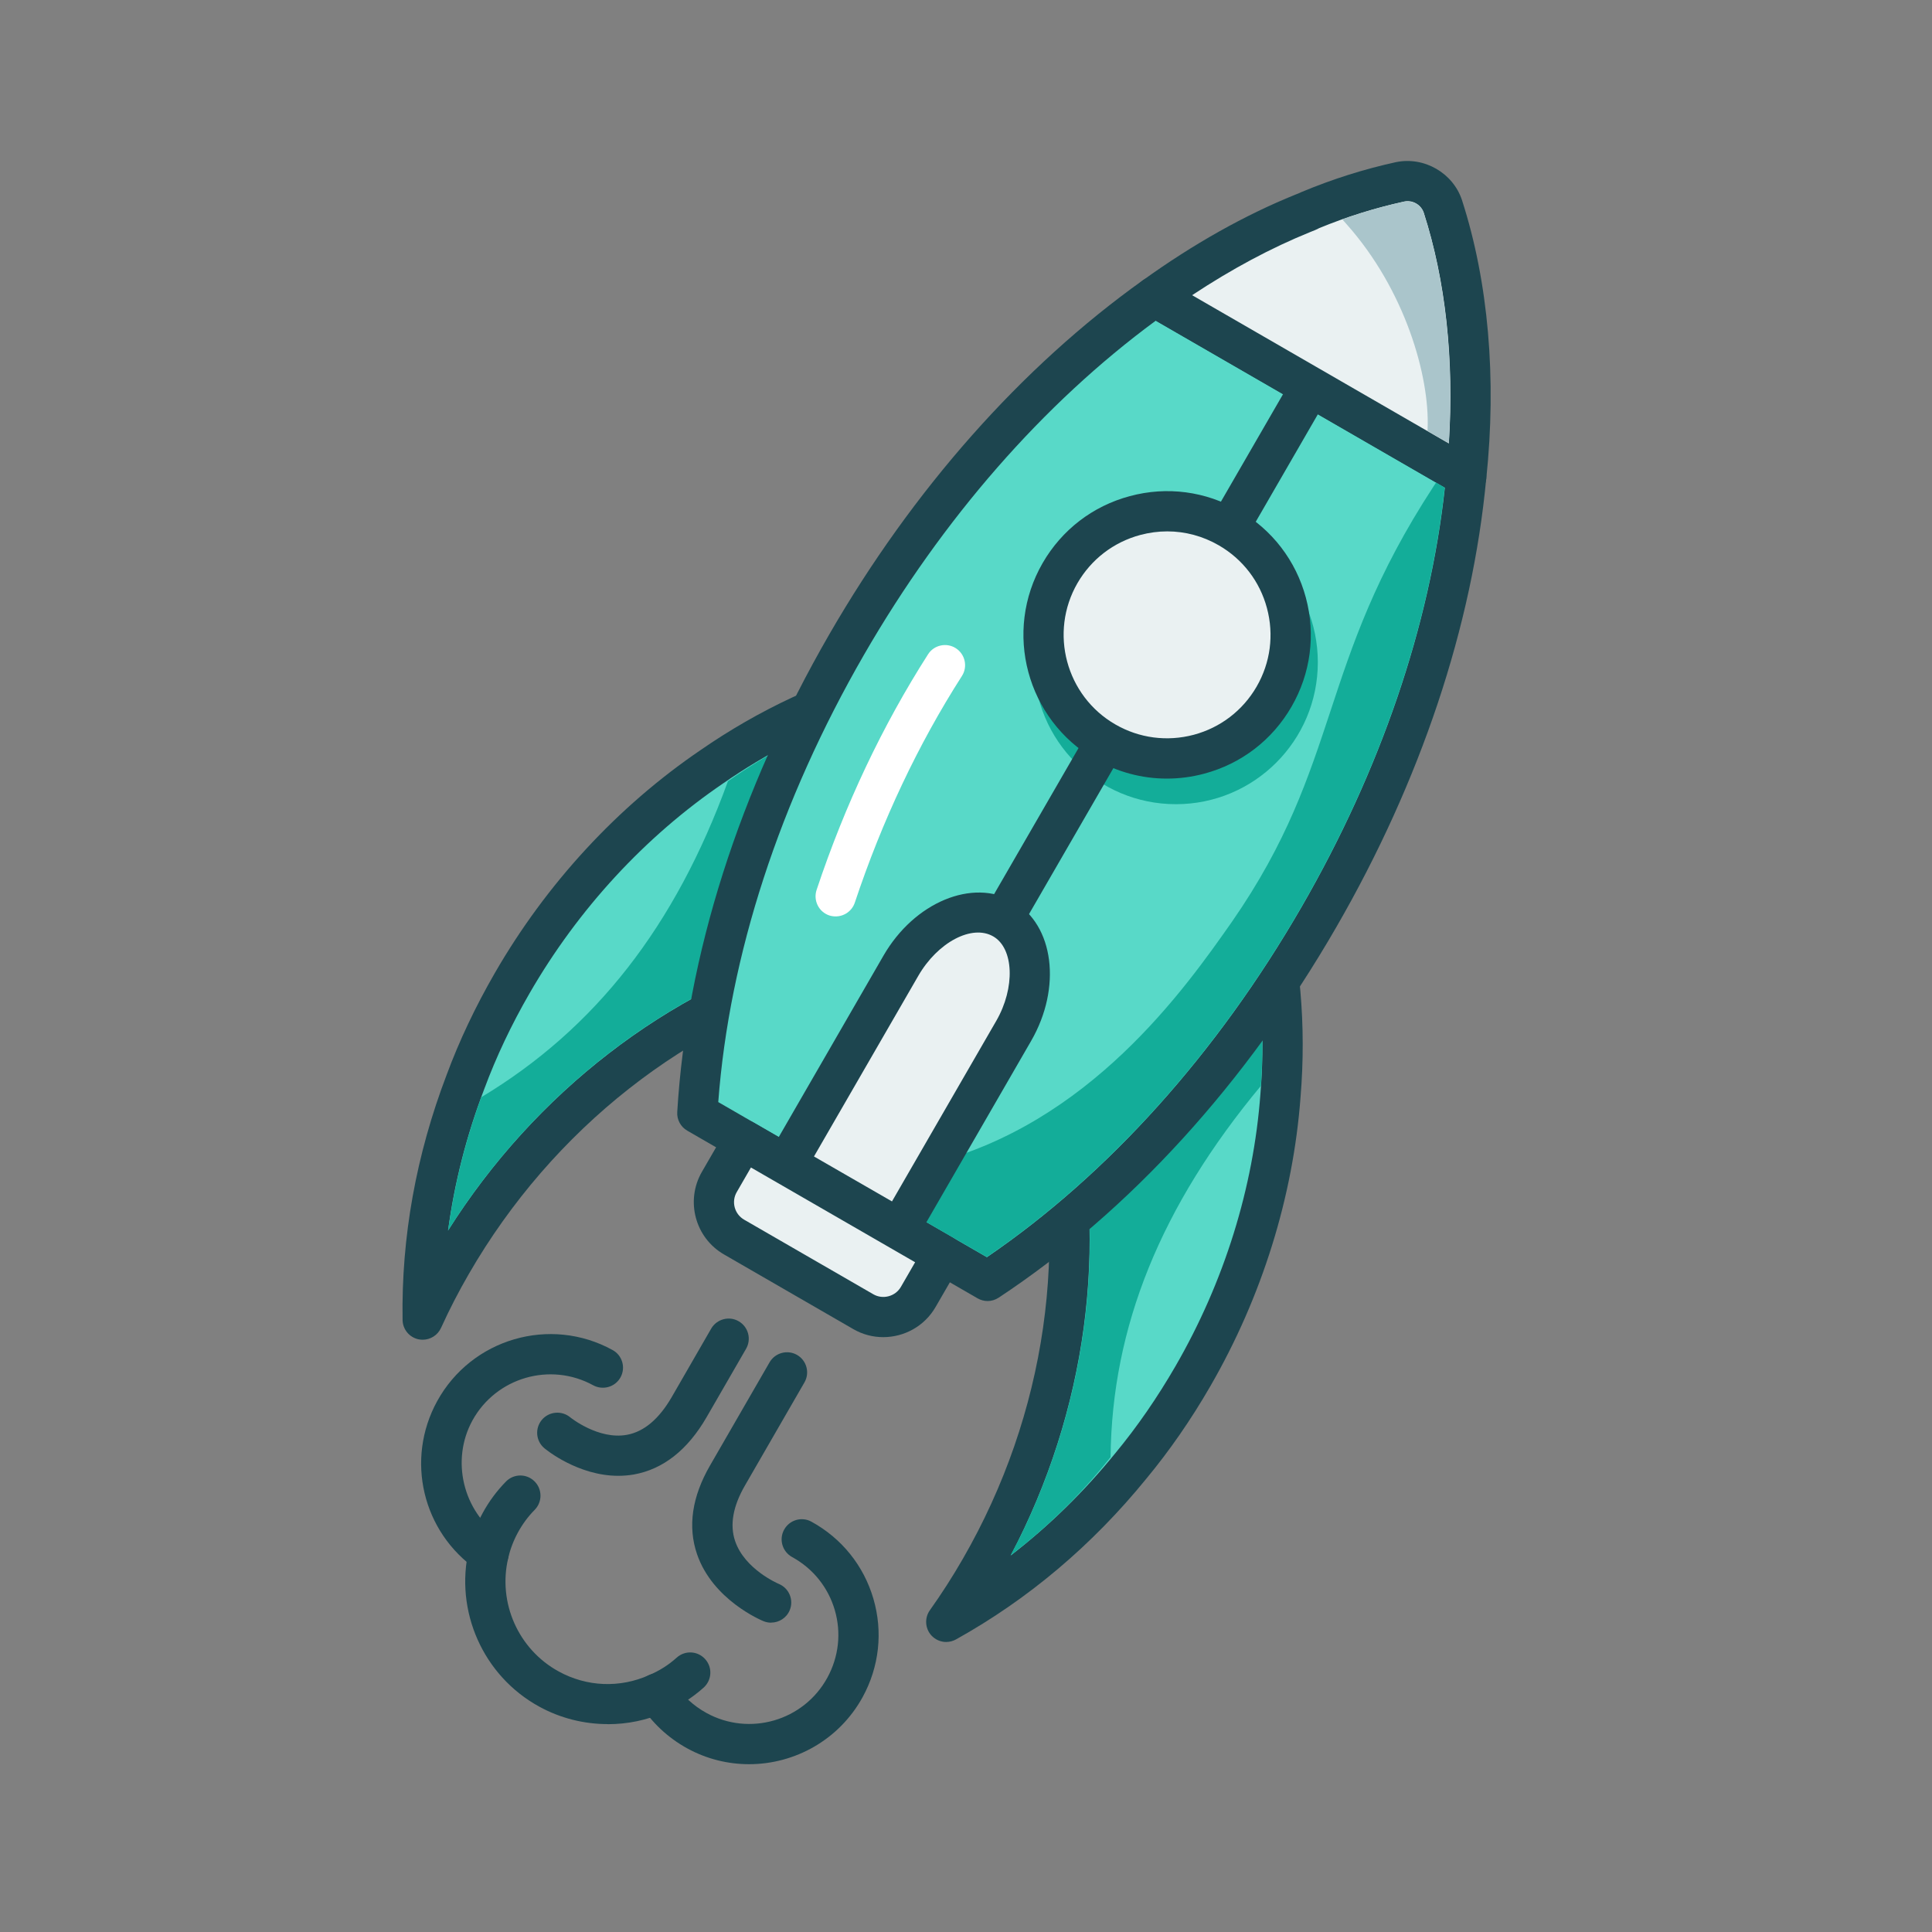 <svg width="48" height="48" viewBox="0 0 48 48" fill="none" xmlns="http://www.w3.org/2000/svg">
<rect x="0" y="0" width="48" height="48" fill="#808080" stroke="none"/>
<path d="M29.639 34.188C29.174 34.995 28.657 35.742 28.095 36.422C26.78 38.039 25.22 39.344 23.511 40.295C23.811 39.874 24.089 39.441 24.352 38.986C26.587 35.114 27.09 30.765 26.078 26.956L26.084 26.945C28.089 25.726 29.892 24.122 31.374 22.192C31.804 23.797 31.955 25.497 31.814 27.212C31.639 29.572 30.925 31.96 29.639 34.188Z" fill="#58D9C8"/>
<path d="M23.51 40.795C23.371 40.795 23.235 40.737 23.137 40.629C22.982 40.455 22.967 40.196 23.103 40.005C23.395 39.594 23.663 39.178 23.919 38.733C25.995 35.138 26.606 30.89 25.594 27.082C25.558 26.948 25.58 26.803 25.656 26.686C25.697 26.622 25.76 26.555 25.825 26.517C27.813 25.308 29.547 23.75 30.978 21.887C31.093 21.735 31.285 21.66 31.472 21.701C31.659 21.738 31.808 21.878 31.858 22.061C32.304 23.733 32.458 25.48 32.312 27.252C32.128 29.73 31.354 32.217 30.072 34.437C29.592 35.27 29.055 36.044 28.479 36.739C27.137 38.389 25.545 39.733 23.753 40.73C23.677 40.773 23.593 40.794 23.51 40.794V40.795ZM26.651 27.183C27.551 30.942 26.995 35.065 25.111 38.645C26.057 37.916 26.925 37.068 27.707 36.108C28.25 35.452 28.754 34.722 29.207 33.938C30.414 31.849 31.143 29.509 31.315 27.175C31.423 25.86 31.356 24.564 31.117 23.305C29.824 24.823 28.326 26.122 26.651 27.183Z" fill="#1D454F"/>
<path d="M25.345 38.187C27.038 34.721 27.509 30.84 26.67 27.259L26.652 27.183L26.717 27.142C28.3 26.131 29.729 24.901 30.963 23.485L31.114 23.311L31.154 23.538C31.348 24.657 31.407 25.814 31.327 26.977C28.838 29.971 27.624 32.968 27.592 36.203C26.936 37.026 26.244 37.715 25.513 38.321L25.107 38.644L25.344 38.188L25.345 38.187Z" fill="#13AD99"/>
<path d="M12.727 24.424C12.262 25.23 11.872 26.052 11.564 26.88C10.822 28.826 10.471 30.831 10.502 32.786C10.717 32.316 10.953 31.858 11.216 31.402C13.451 27.53 16.966 24.922 20.771 23.892L20.777 23.881C20.83 21.535 21.318 19.172 22.248 16.924C20.642 17.354 19.095 18.073 17.681 19.052C15.724 20.384 14.013 22.197 12.727 24.424V24.424Z" fill="#58D9C8"/>
<path d="M10.502 33.285C10.468 33.285 10.434 33.282 10.399 33.275C10.17 33.227 10.005 33.026 10.002 32.794C9.969 30.741 10.338 28.692 11.098 26.701C11.41 25.857 11.814 25.006 12.294 24.174C13.576 21.953 15.342 20.04 17.399 18.64C18.857 17.63 20.446 16.889 22.119 16.441C22.299 16.392 22.498 16.451 22.624 16.593C22.749 16.736 22.783 16.939 22.71 17.114C21.812 19.284 21.329 21.564 21.276 23.892C21.274 23.971 21.254 24.049 21.214 24.119C21.15 24.239 21.031 24.338 20.901 24.373C17.097 25.401 13.725 28.053 11.648 31.651C11.395 32.089 11.169 32.526 10.957 32.992C10.874 33.173 10.694 33.285 10.502 33.285ZM21.413 17.703C20.204 18.123 19.048 18.713 17.966 19.463C16.028 20.782 14.367 22.582 13.159 24.674C12.707 25.456 12.328 26.256 12.033 27.052C11.591 28.21 11.29 29.389 11.132 30.573C13.29 27.151 16.582 24.608 20.288 23.509C20.369 21.526 20.747 19.579 21.413 17.703Z" fill="#1D454F"/>
<path d="M11.212 30.063C11.369 29.129 11.619 28.186 11.957 27.26C14.79 25.557 16.779 23.008 18.086 19.408C19.095 18.703 20.126 18.175 21.191 17.784L21.408 17.705L21.334 17.923C20.725 19.701 20.373 21.554 20.29 23.428L20.286 23.506L20.212 23.529C16.691 24.593 13.566 26.942 11.411 30.141L11.131 30.57L11.212 30.061V30.063Z" fill="#13AD99"/>
<path d="M32.769 22.785C30.515 26.689 27.601 29.802 24.538 31.823L17.325 27.659C17.545 23.994 18.783 19.916 21.037 16.012C23.15 12.351 25.846 9.396 28.684 7.371L36.428 11.842C36.104 15.319 34.882 19.125 32.769 22.785V22.785Z" fill="#58D9C8"/>
<path d="M24.538 32.324C24.452 32.324 24.365 32.301 24.288 32.257L17.075 28.091C16.911 27.997 16.814 27.817 16.826 27.628C17.059 23.742 18.365 19.64 20.603 15.761C22.683 12.159 25.377 9.116 28.393 6.964C28.551 6.851 28.764 6.84 28.933 6.938L36.677 11.409C36.846 11.508 36.943 11.694 36.925 11.889C36.583 15.553 35.295 19.407 33.2 23.035C30.962 26.912 28.061 30.095 24.812 32.24C24.729 32.295 24.632 32.324 24.537 32.324H24.538ZM17.845 27.381L24.519 31.235C27.536 29.177 30.234 26.175 32.336 22.535C34.298 19.137 35.526 15.541 35.898 12.114L28.715 7.967C25.919 10.024 23.419 12.886 21.469 16.262C19.368 19.902 18.118 23.741 17.845 27.381Z" fill="#1D454F"/>
<path d="M18.474 28.322L23.418 31.176L22.814 32.222C22.538 32.7 21.926 32.864 21.448 32.588L18.237 30.734C17.759 30.458 17.595 29.846 17.871 29.368L18.474 28.322Z" fill="#EAF1F2"/>
<path d="M21.945 33.221C21.691 33.221 21.433 33.157 21.198 33.02L17.987 31.166C17.271 30.753 17.025 29.834 17.437 29.117L18.041 28.073C18.179 27.832 18.485 27.753 18.724 27.89L23.667 30.744C23.782 30.809 23.865 30.919 23.9 31.047C23.934 31.175 23.916 31.312 23.849 31.427L23.245 32.471C22.968 32.952 22.463 33.221 21.943 33.221H21.945ZM18.657 29.006L18.303 29.619C18.166 29.858 18.248 30.163 18.487 30.302L21.698 32.156C21.933 32.292 22.243 32.212 22.382 31.973L22.736 31.36L18.657 29.006Z" fill="#1D454F"/>
<path d="M15.36 36.666C14.36 36.666 13.563 36.014 13.525 35.981C13.313 35.804 13.285 35.489 13.462 35.276C13.64 35.065 13.955 35.038 14.166 35.212C14.172 35.217 14.868 35.779 15.579 35.647C16.001 35.569 16.374 35.254 16.69 34.708L17.67 33.008C17.809 32.77 18.118 32.688 18.353 32.827C18.592 32.965 18.674 33.27 18.536 33.51L17.556 35.208C17.085 36.023 16.477 36.502 15.749 36.633C15.617 36.656 15.487 36.666 15.36 36.666Z" fill="#1D454F"/>
<path d="M19.158 40.315C19.096 40.315 19.032 40.303 18.97 40.278C18.918 40.257 17.708 39.752 17.318 38.614C17.083 37.928 17.192 37.185 17.642 36.407L19.12 33.846C19.258 33.608 19.564 33.526 19.803 33.663C20.042 33.801 20.124 34.108 19.986 34.346L18.508 36.907C18.21 37.422 18.128 37.886 18.263 38.285C18.501 38.992 19.341 39.349 19.35 39.352C19.604 39.458 19.726 39.749 19.621 40.004C19.542 40.197 19.355 40.313 19.159 40.313L19.158 40.315Z" fill="#1D454F"/>
<path d="M12.139 39.093C12.04 39.093 11.942 39.063 11.855 39.005C10.494 38.065 10.066 36.261 10.861 34.812C11.714 33.258 13.668 32.688 15.219 33.541C15.461 33.673 15.55 33.977 15.417 34.219C15.284 34.462 14.979 34.547 14.738 34.417C13.669 33.831 12.323 34.224 11.737 35.292C11.198 36.276 11.5 37.544 12.423 38.181C12.651 38.339 12.707 38.65 12.55 38.877C12.453 39.019 12.297 39.093 12.139 39.093V39.093Z" fill="#1D454F"/>
<path d="M18.611 43.831C18.09 43.831 17.561 43.705 17.073 43.437C16.591 43.172 16.187 42.792 15.904 42.339C15.758 42.105 15.829 41.797 16.063 41.65C16.295 41.505 16.605 41.575 16.751 41.809C16.944 42.118 17.222 42.377 17.553 42.559C18.622 43.145 19.967 42.754 20.554 41.684C20.839 41.164 20.905 40.566 20.74 40.001C20.574 39.435 20.198 38.968 19.679 38.684C19.437 38.55 19.348 38.246 19.481 38.005C19.614 37.761 19.92 37.673 20.16 37.806C20.912 38.219 21.459 38.898 21.699 39.719C21.94 40.542 21.845 41.41 21.431 42.166C20.847 43.228 19.745 43.831 18.611 43.831Z" fill="#1D454F"/>
<path d="M15.1 42.835C14.513 42.835 13.924 42.69 13.398 42.401C12.003 41.638 11.287 40.025 11.653 38.478C11.722 38.173 11.838 37.873 11.994 37.587C12.15 37.3 12.345 37.039 12.572 36.807C12.766 36.61 13.085 36.609 13.279 36.803C13.476 36.996 13.478 37.313 13.285 37.511C13.122 37.675 12.983 37.864 12.871 38.068C12.759 38.273 12.677 38.487 12.627 38.706C12.363 39.819 12.878 40.977 13.879 41.526C14.579 41.91 15.396 41.943 16.124 41.619C16.383 41.51 16.611 41.365 16.814 41.182C17.019 40.998 17.335 41.014 17.52 41.221C17.705 41.426 17.688 41.742 17.482 41.928C17.196 42.184 16.873 42.389 16.522 42.538C16.073 42.739 15.587 42.837 15.1 42.837V42.835Z" fill="#1D454F"/>
<path d="M36.428 11.844L28.684 7.372C29.894 6.501 31.133 5.801 32.37 5.299C32.443 5.27 32.516 5.242 32.579 5.207C33.322 4.9 34.06 4.676 34.788 4.516C35.238 4.422 35.705 4.692 35.849 5.128C36.483 7.092 36.685 9.387 36.428 11.841V11.844Z" fill="#EAF1F2"/>
<path d="M36.428 12.344C36.341 12.344 36.255 12.322 36.178 12.277L28.434 7.805C28.288 7.72 28.193 7.567 28.185 7.397C28.176 7.228 28.254 7.065 28.392 6.966C29.644 6.065 30.918 5.348 32.182 4.836C32.241 4.813 32.292 4.794 32.336 4.771C33.125 4.442 33.896 4.201 34.68 4.029C35.385 3.882 36.101 4.299 36.323 4.973C36.979 7.005 37.187 9.398 36.926 11.896C36.908 12.063 36.807 12.211 36.656 12.289C36.584 12.325 36.507 12.344 36.428 12.344ZM29.618 7.334L35.996 11.017C36.13 8.94 35.917 6.972 35.372 5.283C35.308 5.09 35.098 4.962 34.889 5.007C34.167 5.165 33.452 5.388 32.769 5.67C32.74 5.69 32.645 5.729 32.55 5.766C31.58 6.159 30.596 6.686 29.618 7.334Z" fill="#1D454F"/>
<path d="M20.999 29.2L21.369 29.18C21.944 29.149 22.498 29.067 23.062 28.928C27.07 27.948 29.458 24.54 30.606 22.903C31.979 20.924 32.503 19.336 33.059 17.655C33.603 16.007 34.164 14.305 35.621 12.077L35.678 11.99L35.83 12.078L35.889 12.113L35.886 12.186C35.506 15.589 34.277 19.166 32.333 22.533C30.249 26.142 27.566 29.137 24.574 31.191L24.516 31.23L20.997 29.198L20.999 29.2Z" fill="#13AD99"/>
<path d="M29.215 19.98C31.162 19.98 32.741 18.402 32.741 16.454C32.741 14.507 31.162 12.928 29.215 12.928C27.268 12.928 25.689 14.507 25.689 16.454C25.689 18.402 27.268 19.98 29.215 19.98Z" fill="#13AD99"/>
<path d="M32.115 9.381L20.5 29.479L21.365 29.979L32.98 9.881L32.115 9.381Z" fill="#1D454F"/>
<path d="M25.184 25.613L22.343 30.532L19.541 28.915L22.382 23.994C23.007 22.913 24.149 22.383 24.926 22.831C25.696 23.276 25.809 24.53 25.184 25.613Z" fill="#EAF1F2"/>
<path d="M22.343 31.032C22.258 31.032 22.172 31.012 22.093 30.965L19.29 29.348C19.175 29.282 19.092 29.172 19.057 29.044C19.023 28.916 19.041 28.779 19.108 28.665L21.949 23.744C22.715 22.416 24.164 21.814 25.177 22.398C26.186 22.982 26.384 24.537 25.617 25.863L22.776 30.782C22.684 30.944 22.515 31.032 22.343 31.032ZM20.223 28.732L22.161 29.849L24.752 25.363C25.226 24.541 25.19 23.561 24.677 23.265C24.148 22.959 23.297 23.41 22.815 24.244L20.223 28.732Z" fill="#1D454F"/>
<path d="M28.996 18.843C30.692 18.843 32.066 17.469 32.066 15.774C32.066 14.078 30.692 12.704 28.996 12.704C27.3 12.704 25.926 14.078 25.926 15.774C25.926 17.469 27.3 18.843 28.996 18.843Z" fill="#EAF1F2"/>
<path d="M28.99 19.344C28.371 19.344 27.761 19.182 27.211 18.865C25.506 17.881 24.92 15.693 25.904 13.989C26.381 13.163 27.15 12.572 28.071 12.326C28.993 12.077 29.955 12.206 30.78 12.682C31.606 13.159 32.197 13.929 32.444 14.849C32.69 15.77 32.564 16.732 32.087 17.558C31.61 18.384 30.841 18.975 29.92 19.221C29.612 19.304 29.3 19.344 28.99 19.344ZM29 13.202C28.776 13.202 28.552 13.232 28.33 13.291C27.667 13.469 27.113 13.894 26.769 14.488C26.061 15.715 26.483 17.29 27.71 17.998C28.304 18.341 28.996 18.431 29.66 18.255C30.323 18.077 30.877 17.652 31.221 17.058C31.564 16.464 31.655 15.771 31.477 15.108C31.3 14.445 30.874 13.891 30.28 13.548C29.884 13.319 29.445 13.202 29 13.202Z" fill="#1D454F"/>
<path d="M35.467 10.708L35.469 10.642C35.519 9.345 34.91 7.205 33.458 5.573L33.348 5.449L33.505 5.395C33.957 5.24 34.425 5.11 34.895 5.007C34.916 5.007 34.934 5.006 34.952 5.006C35.061 5.006 35.124 5.026 35.181 5.058C35.272 5.111 35.339 5.191 35.371 5.285C35.895 6.914 36.114 8.832 36.004 10.834L35.994 11.013L35.467 10.708Z" fill="#AAC5CB"/>
<path d="M20.762 22.768C20.709 22.768 20.657 22.761 20.604 22.744C20.342 22.657 20.201 22.372 20.288 22.11C20.993 19.994 21.925 18.026 23.057 16.256C23.205 16.023 23.518 15.957 23.747 16.105C23.979 16.253 24.048 16.564 23.898 16.796C22.811 18.494 21.916 20.39 21.237 22.427C21.167 22.636 20.971 22.768 20.762 22.768Z" fill="white"/>
</svg>
